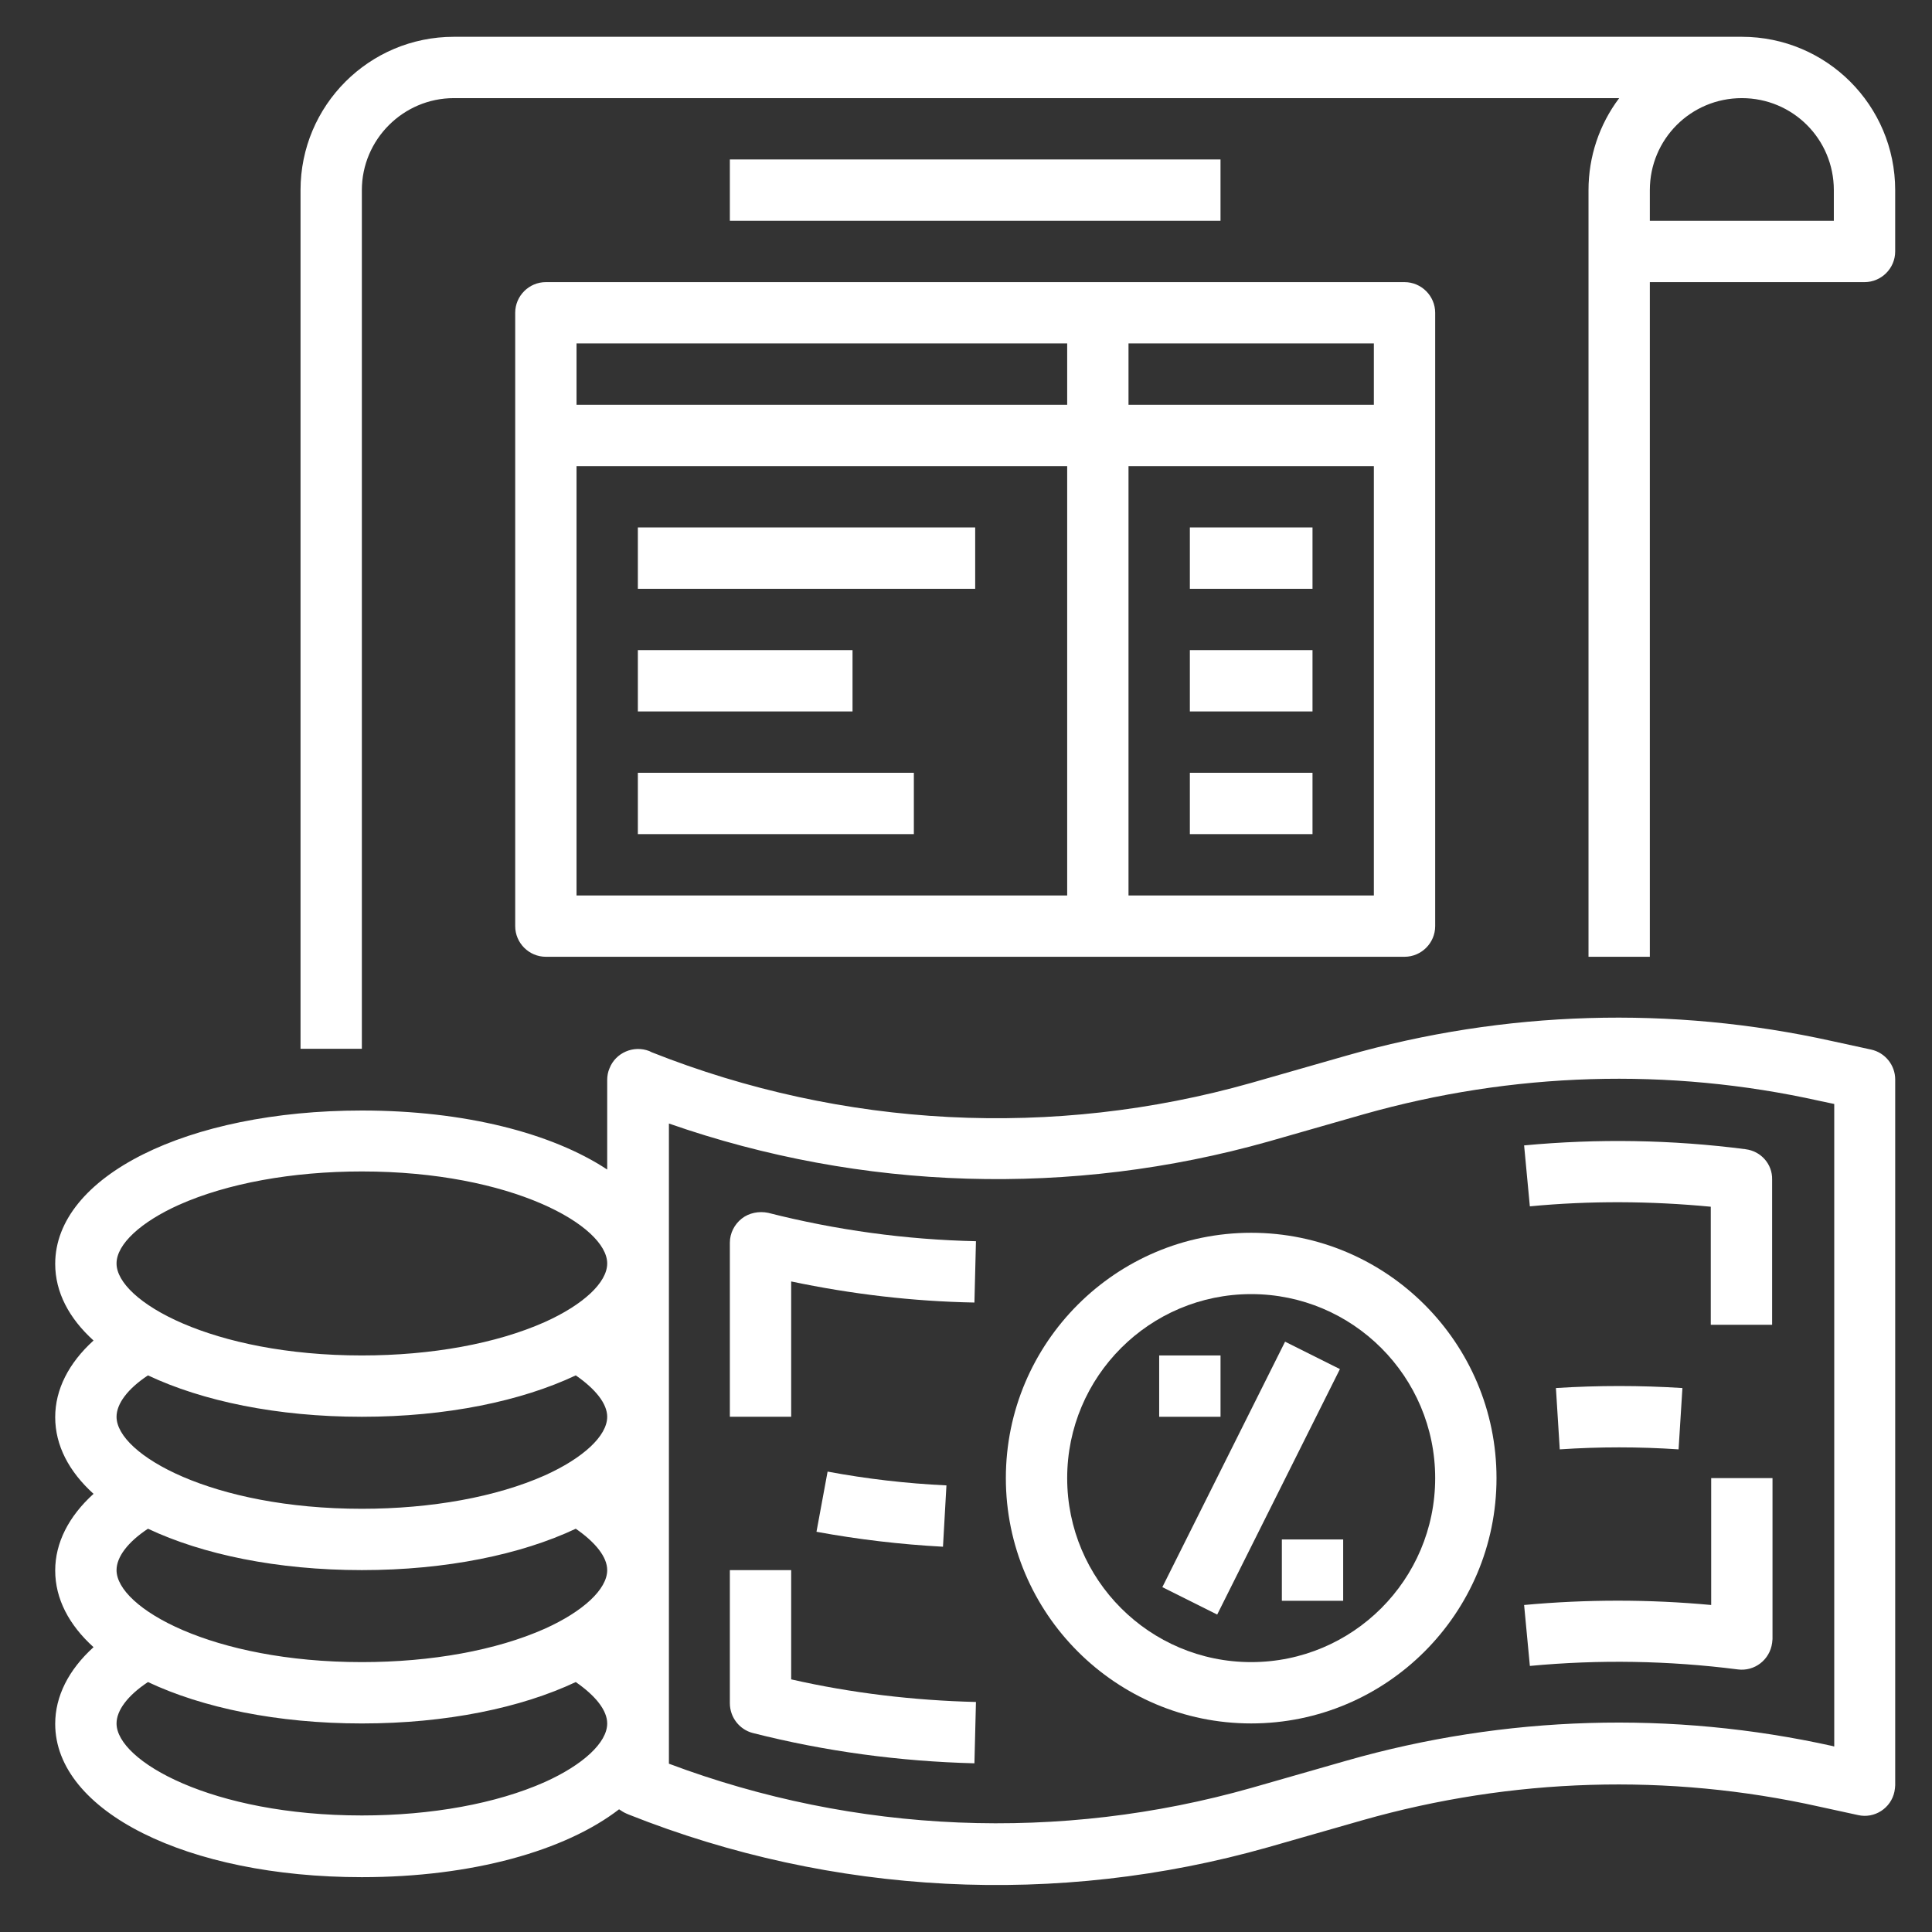 <svg width="105" height="105" viewBox="0 0 105 105" fill="none" xmlns="http://www.w3.org/2000/svg">
<rect x="0" y="0" width="105" height="105" fill="#333333" stroke="none"/>
<path d="M39.666 8.666H66.332V12H39.666V8.666Z" fill="white"/>
<path d="M28 17V50.333C28 51.249 28.75 51.999 29.666 51.999H76.332C77.249 51.999 77.999 51.249 77.999 50.333V17C77.999 16.083 77.249 15.333 76.332 15.333H29.666C28.75 15.333 28 16.083 28 17ZM31.333 25.333H57.999V48.666H31.333V25.333ZM61.332 48.666V25.333H74.666V48.666H61.332ZM74.666 22H61.332V18.666H74.666V22ZM57.999 18.666V22H31.333V18.666H57.999Z" fill="white"/>
<path d="M34.666 28.666H52.999V32H34.666V28.666Z" fill="white"/>
<path d="M34.666 35.333H46.333V38.666H34.666V35.333Z" fill="white"/>
<path d="M64.666 28.666H71.332V32H64.666V28.666Z" fill="white"/>
<path d="M64.666 35.333H71.332V38.666H64.666V35.333Z" fill="white"/>
<path d="M34.666 41.999H49.666V45.333H34.666V41.999Z" fill="white"/>
<path d="M64.666 41.999H71.332V45.333H64.666V41.999Z" fill="white"/>
<path d="M94.665 2H24.666C20.062 2 16.333 5.729 16.333 10.333V56.999H19.666V10.333C19.666 7.583 21.916 5.333 24.666 5.333H87.999C86.915 6.771 86.332 8.521 86.332 10.333V51.999H89.665V15.333H101.332C102.249 15.333 102.999 14.583 102.999 13.666V10.333C102.999 5.729 99.269 2 94.665 2ZM99.665 12H89.665V10.333C89.665 7.562 91.895 5.333 94.665 5.333C97.436 5.333 99.665 7.562 99.665 10.333V12Z" fill="white"/>
<path d="M101.686 57.041L99.582 56.583C90.853 54.645 81.77 54.916 73.165 57.375L67.999 58.854C57.249 61.895 45.812 61.312 35.416 57.187L35.291 57.125C34.437 56.791 33.458 57.208 33.125 58.062C33.041 58.25 33 58.479 33 58.687V63.562C30 61.583 25.25 60.354 19.666 60.354C10.167 60.354 3 63.937 3 68.687C3 70.229 3.75 71.645 5.083 72.854C3.729 74.083 3 75.52 3 77.02C3 78.562 3.75 79.978 5.083 81.187C3.729 82.416 3 83.853 3 85.353C3 86.895 3.75 88.312 5.083 89.52C3.729 90.749 3 92.187 3 93.687C3 98.437 10.167 102.02 19.666 102.02C25.666 102.02 30.729 100.582 33.645 98.332C33.77 98.416 33.895 98.499 34.041 98.562L34.187 98.624C45.249 103.02 57.457 103.645 68.916 100.395L74.083 98.916C82.166 96.624 90.666 96.353 98.875 98.187L100.979 98.645C101.875 98.853 102.771 98.27 102.958 97.374C102.979 97.249 103 97.124 103 97.02V58.666C103 57.895 102.458 57.208 101.688 57.041L101.686 57.041ZM9.729 65.479C12.354 64.312 15.875 63.666 19.667 63.666C27.812 63.666 33 66.624 33 68.666C33 69.708 31.687 70.916 29.604 71.853C26.979 73.02 23.458 73.666 19.667 73.666C11.521 73.666 6.334 70.708 6.334 68.666C6.334 67.624 7.646 66.416 9.729 65.479ZM19.667 76.999C24.271 76.999 28.333 76.145 31.292 74.749C32.375 75.499 33 76.291 33 76.999C33 78.041 31.687 79.249 29.604 80.187C26.979 81.353 23.458 81.999 19.667 81.999C11.521 81.999 6.334 79.041 6.334 76.999C6.334 76.291 6.938 75.478 8.042 74.749C11 76.145 15.062 76.999 19.667 76.999L19.667 76.999ZM19.667 85.332C24.271 85.332 28.333 84.478 31.292 83.083C32.375 83.833 33 84.624 33 85.332C33 86.374 31.687 87.582 29.604 88.52C26.979 89.687 23.458 90.332 19.667 90.332C11.521 90.332 6.334 87.374 6.334 85.332C6.334 84.624 6.938 83.812 8.042 83.083C11 84.478 15.062 85.332 19.667 85.332L19.667 85.332ZM29.604 96.853C26.979 98.02 23.458 98.666 19.667 98.666C11.521 98.666 6.334 95.707 6.334 93.666C6.334 92.957 6.938 92.145 8.042 91.416C11 92.812 15.063 93.666 19.667 93.666C24.271 93.666 28.333 92.811 31.291 91.416C32.375 92.166 33 92.957 33 93.666C33 94.707 31.687 95.916 29.604 96.853L29.604 96.853ZM99.666 94.916L99.604 94.895C90.875 92.957 81.791 93.228 73.187 95.686L68.02 97.166C57.604 100.124 46.501 99.666 36.354 95.853V61.061C46.854 64.728 58.228 65.061 68.936 62.04L74.103 60.561C82.186 58.27 90.686 57.999 98.895 59.832L99.687 59.999V94.915L99.666 94.916Z" fill="white"/>
<path d="M44.978 79.978L44.374 83.249C46.645 83.666 48.937 83.936 51.249 84.061L51.437 80.728C49.249 80.624 47.103 80.374 44.978 79.978L44.978 79.978Z" fill="white"/>
<path d="M91.227 78.77L91.436 75.437C89.144 75.291 86.853 75.291 84.561 75.437L84.769 78.77C86.915 78.625 89.082 78.625 91.227 78.77H91.227Z" fill="white"/>
<path d="M40.312 66.228C39.916 66.54 39.666 67.019 39.666 67.54V76.998H42.999V69.644C46.27 70.332 49.603 70.728 52.958 70.79L53.041 67.457C49.228 67.374 45.437 66.853 41.749 65.915C41.249 65.811 40.708 65.915 40.312 66.228V66.228Z" fill="white"/>
<path d="M94.873 62.458C90.873 61.938 86.832 61.875 82.832 62.25L83.144 65.562C86.415 65.25 89.706 65.271 92.977 65.583V72H96.311V64.104C96.331 63.271 95.706 62.563 94.873 62.459L94.873 62.458Z" fill="white"/>
<path d="M92.999 87.228C89.624 86.915 86.228 86.915 82.832 87.228L83.145 90.54C86.895 90.186 90.686 90.249 94.436 90.728C95.353 90.853 96.186 90.207 96.311 89.29C96.311 89.228 96.332 89.144 96.332 89.082V80.332H92.999L92.999 87.228Z" fill="white"/>
<path d="M42.999 85.332H39.666V92.561C39.666 93.332 40.187 93.999 40.916 94.186C44.853 95.186 48.895 95.728 52.958 95.832L53.041 92.499C49.666 92.415 46.291 92.02 42.999 91.27V85.332Z" fill="white"/>
<path d="M67.999 66.999C60.645 66.999 54.666 72.978 54.666 80.332C54.666 87.686 60.645 93.665 67.999 93.665C75.353 93.665 81.332 87.686 81.332 80.332C81.332 72.978 75.353 66.999 67.999 66.999ZM67.999 90.332C62.478 90.332 57.999 85.853 57.999 80.332C57.999 74.812 62.478 70.332 67.999 70.332C73.52 70.332 77.999 74.812 77.999 80.332C77.999 85.853 73.52 90.332 67.999 90.332Z" fill="white"/>
<path d="M63.171 86.258L69.841 72.917L72.822 74.407L66.152 87.748L63.171 86.258Z" fill="white"/>
<path d="M62.999 73.666H66.333V76.999H62.999V73.666Z" fill="white"/>
<path d="M69.666 83.666H72.999V86.999H69.666V83.666Z" fill="white"/>
</svg>
